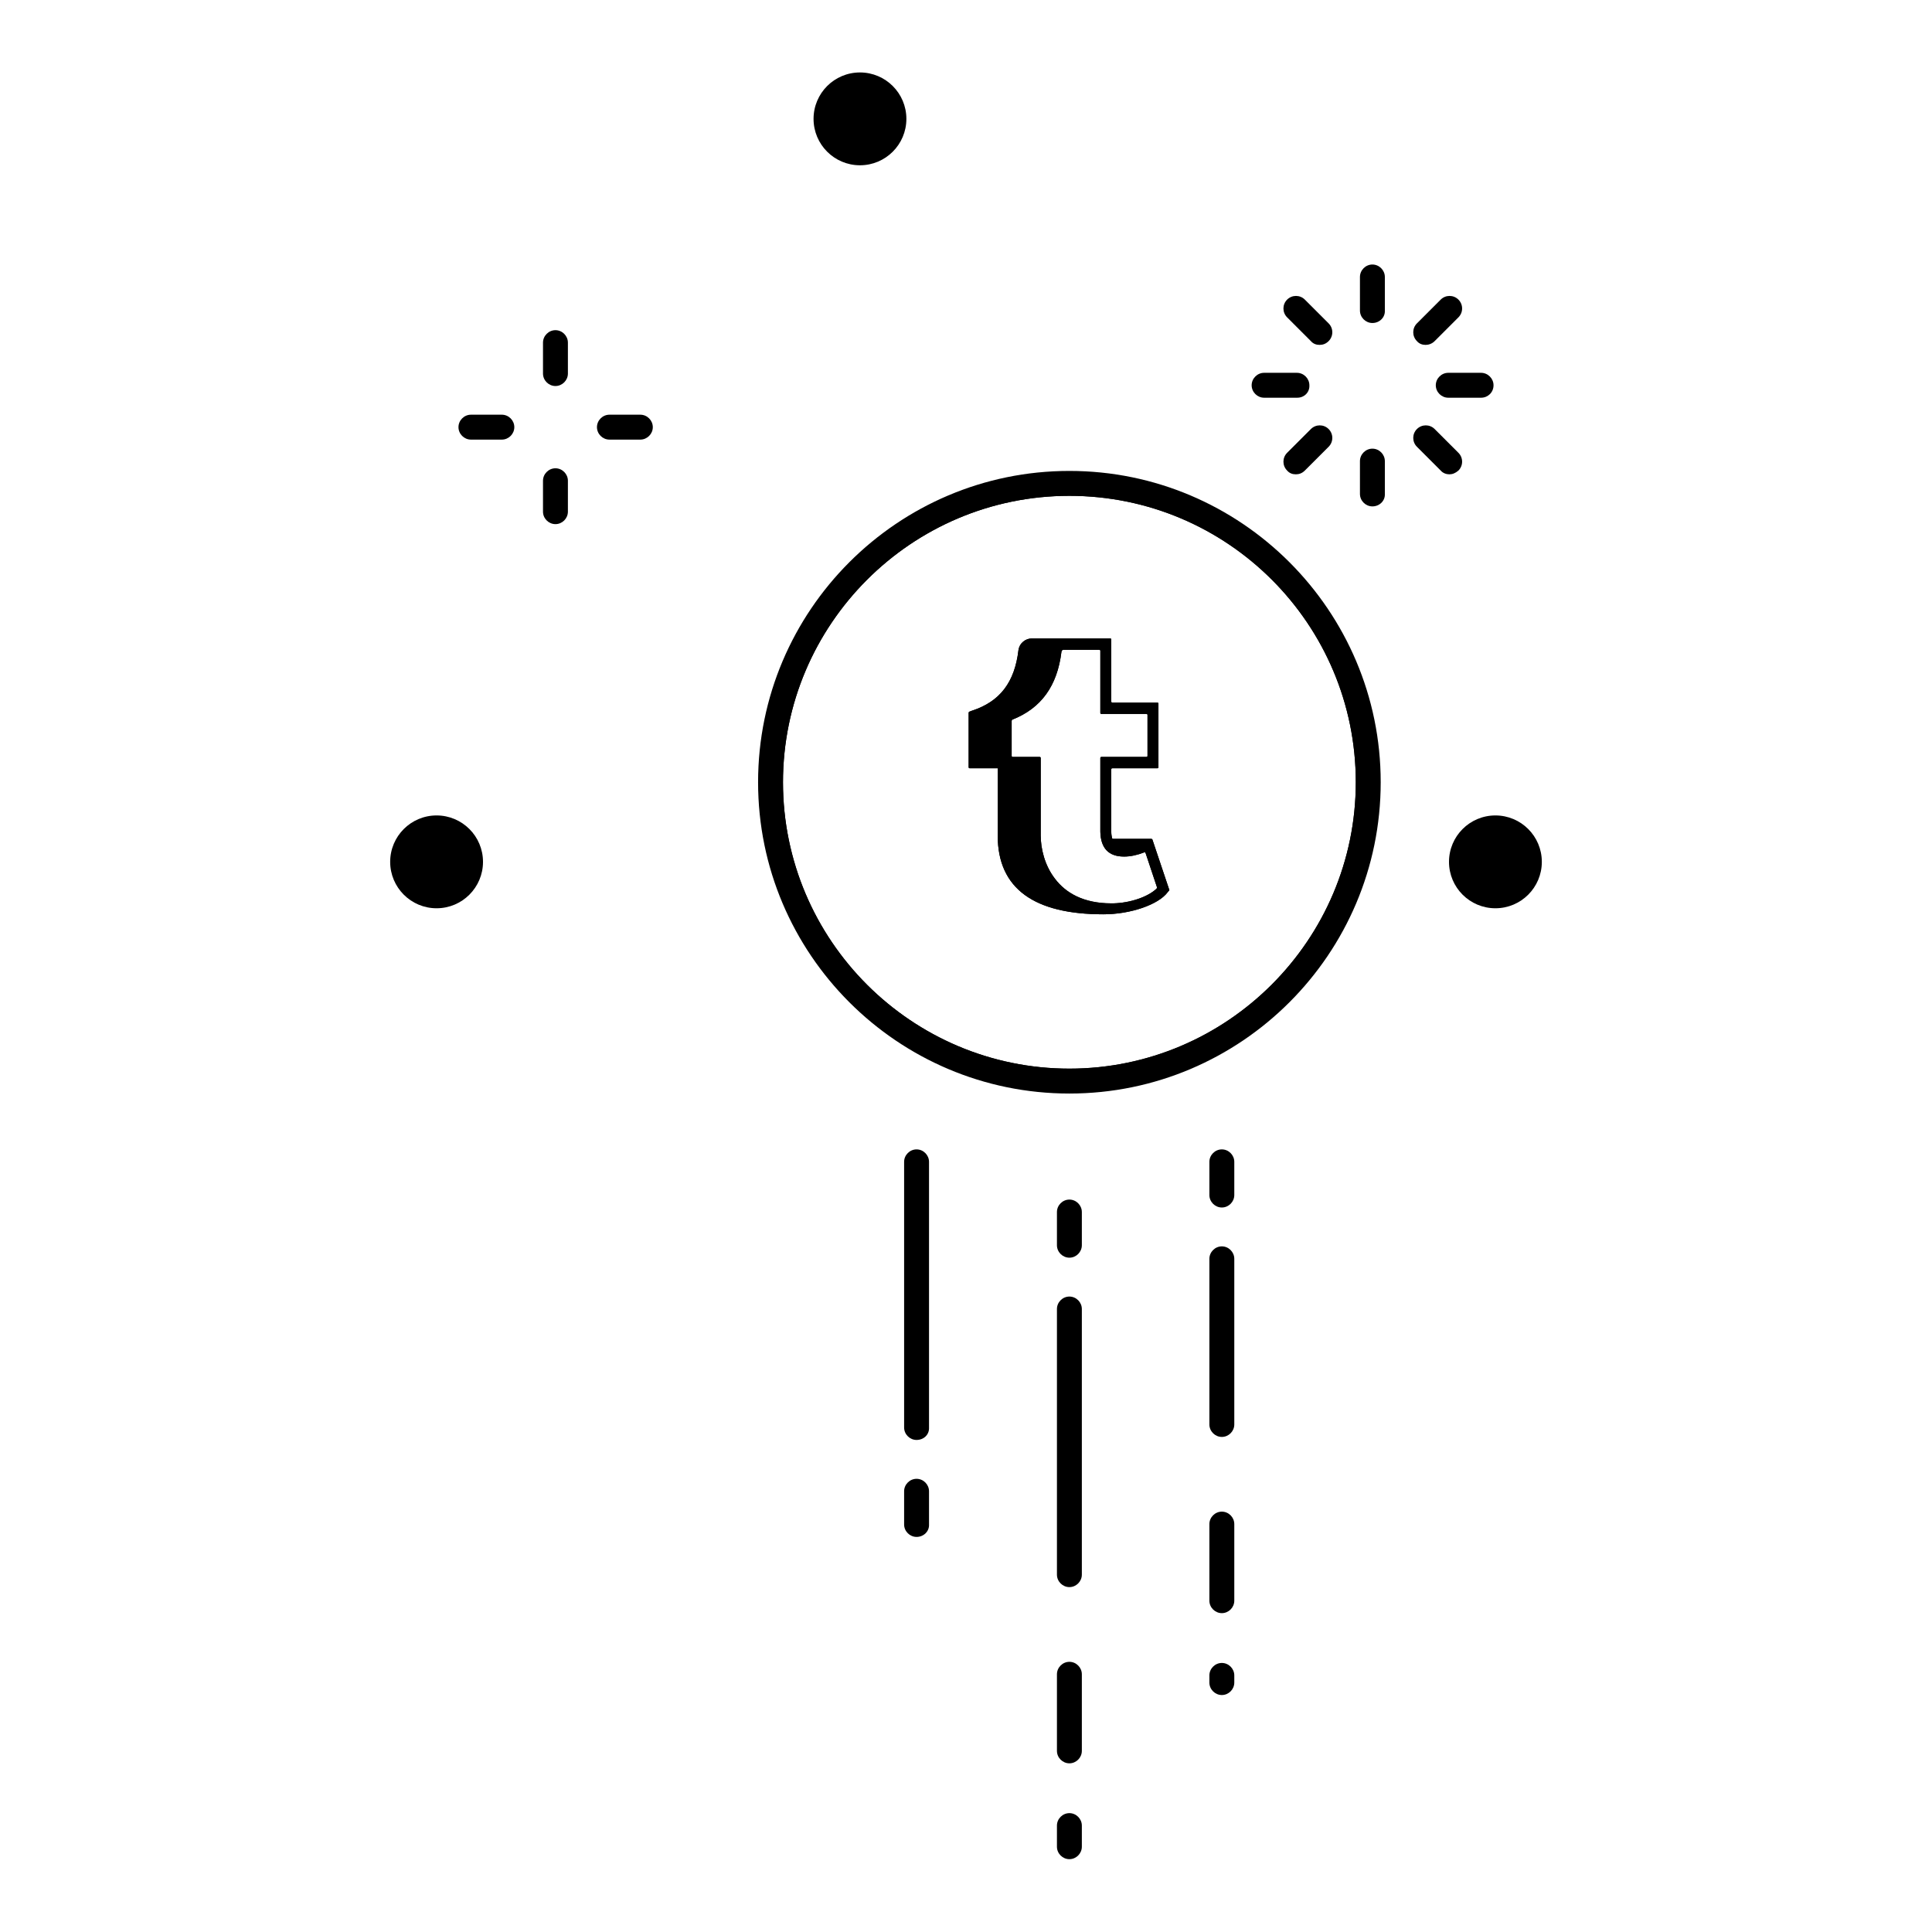<?xml version="1.0"?>
<svg xmlns="http://www.w3.org/2000/svg" xmlns:xlink="http://www.w3.org/1999/xlink" style="enable-background:new 0 0 512 512;" version="1.1" viewBox="0 0 512 512" xml:space="preserve" width="4096px" height="4096px"><style type="text/css">
	.st0{fill-rule:evenodd;clip-rule:evenodd;}
</style><g id="LinkedIn"/><g id="Twitter"/><g id="Youtube_2"/><g id="Tumblr"><g><g><circle cx="227.9" cy="31.5" r="12.3"/><circle cx="396.3" cy="228.4" r="12.3"/><circle cx="115.7" cy="228.4" r="12.3"/><path d="M363.7,85.6c-1.8,0-3.3-1.5-3.3-3.3v-8.9c0-1.8,1.5-3.3,3.3-3.3c1.8,0,3.3,1.5,3.3,3.3v8.9     C367.1,84.1,365.6,85.6,363.7,85.6z"/><path d="M377.8,91.4c-0.9,0-1.7-0.3-2.3-1c-1.3-1.3-1.3-3.4,0-4.7l6.3-6.3c1.3-1.3,3.4-1.3,4.7,0c1.3,1.3,1.3,3.4,0,4.7l-6.3,6.3     C379.5,91.1,378.6,91.4,377.8,91.4z"/><path d="M392.5,105.4h-8.7c-1.8,0-3.3-1.5-3.3-3.3c0-1.8,1.5-3.3,3.3-3.3h8.7c1.8,0,3.3,1.5,3.3,3.3     C395.8,104,394.3,105.4,392.5,105.4z"/><path d="M384.1,125.7c-0.8,0-1.7-0.3-2.3-1l-6.3-6.3c-1.3-1.3-1.3-3.4,0-4.7c1.3-1.3,3.4-1.3,4.7,0l6.3,6.3     c1.3,1.3,1.3,3.4,0,4.7C385.7,125.4,384.9,125.7,384.1,125.7z"/><path d="M363.7,134.2c-1.8,0-3.3-1.5-3.3-3.3v-8.7c0-1.8,1.5-3.3,3.3-3.3c1.8,0,3.3,1.5,3.3,3.3v8.7     C367.1,132.7,365.6,134.2,363.7,134.2z"/><path d="M343.4,125.7c-0.9,0-1.7-0.3-2.3-1c-1.3-1.3-1.3-3.4,0-4.7l6.3-6.3c1.3-1.3,3.4-1.3,4.7,0c1.3,1.3,1.3,3.4,0,4.7     l-6.3,6.3C345.1,125.4,344.3,125.7,343.4,125.7z"/><path d="M343.8,105.4H335c-1.8,0-3.3-1.5-3.3-3.3c0-1.8,1.5-3.3,3.3-3.3h8.7c1.8,0,3.3,1.5,3.3,3.3     C347.1,104,345.6,105.4,343.8,105.4z"/><path d="M349.7,91.4c-0.9,0-1.7-0.3-2.3-1l-6.3-6.3c-1.3-1.3-1.3-3.4,0-4.7c1.3-1.3,3.4-1.3,4.7,0l6.3,6.3c1.3,1.3,1.3,3.4,0,4.7     C351.4,91.1,350.6,91.4,349.7,91.4z"/><path d="M147.2,102.3c-1.8,0-3.3-1.5-3.3-3.3v-8.2c0-1.8,1.5-3.3,3.3-3.3c1.8,0,3.3,1.5,3.3,3.3V99     C150.5,100.8,149,102.3,147.2,102.3z"/><path d="M147.2,138.9c-1.8,0-3.3-1.5-3.3-3.3v-8.2c0-1.8,1.5-3.3,3.3-3.3c1.8,0,3.3,1.5,3.3,3.3v8.2     C150.5,137.4,149,138.9,147.2,138.9z"/><path d="M169.7,116.5h-8.2c-1.8,0-3.3-1.5-3.3-3.3c0-1.8,1.5-3.3,3.3-3.3h8.2c1.8,0,3.3,1.5,3.3,3.3     C173,115,171.5,116.5,169.7,116.5z"/><path d="M133,116.5h-8.2c-1.8,0-3.3-1.5-3.3-3.3c0-1.8,1.5-3.3,3.3-3.3h8.2c1.8,0,3.3,1.5,3.3,3.3     C136.3,115,134.8,116.5,133,116.5z"/></g><path d="M305.4,222.5c0-0.1-0.2-0.2-0.3-0.2H295c-0.1,0-0.3-0.1-0.3-0.2c-0.1-0.5-0.2-1-0.2-1.7v-16.5c0-0.2,0.1-0.3,0.3-0.3h11.9    c0.2,0,0.3-0.1,0.3-0.3v-16.8c0-0.2-0.1-0.3-0.3-0.3h-11.9c-0.2,0-0.3-0.1-0.3-0.3v-16.4c0-0.2-0.1-0.3-0.3-0.3h-20.8    c-1.5,0-3.2,1.1-3.5,3.1c-1,8.5-4.9,13.6-12.2,16l-0.8,0.3c-0.1,0-0.2,0.2-0.2,0.3v14.4c0,0.2,0.1,0.3,0.3,0.3h7.4    c0,0,0,13.5,0,17.8c0,14.2,9.8,20.9,28,20.9c7.3,0,14.6-2.6,17-5.8l0.5-0.6L305.4,222.5z M306.5,235.5c-2.3,2.2-7,3.8-11.5,3.9    c-0.2,0-0.3,0-0.5,0c-7.4,0-12.1-2.8-14.9-6.5c-2.8-3.6-3.8-8.1-3.8-11.5v-20.5c0-0.2-0.1-0.3-0.3-0.3h-7.1    c-0.2,0-0.3-0.1-0.3-0.3V191c0-0.1,0.1-0.2,0.2-0.3c7.6-3,11.9-8.9,13-18c0.1-0.5,0.5-0.5,0.5-0.5h9.5c0.2,0,0.3,0.1,0.3,0.3v16.4    c0,0.2,0.1,0.3,0.3,0.3h11.9c0.2,0,0.3,0.1,0.3,0.3v10.8c0,0.2-0.1,0.3-0.3,0.3h-11.9c-0.2,0-0.3,0.1-0.3,0.3v19.5    c0.1,4.4,2.2,6.6,6.3,6.6c1.7,0,3.5-0.4,5.3-1.1c0.2-0.1,0.3,0,0.4,0.2l3,9C306.6,235.3,306.6,235.4,306.5,235.5z"/><path d="M283.4,128.1c-43.8,0-79.2,35.5-79.2,79.2c0,43.8,35.5,79.2,79.2,79.2s79.2-35.5,79.2-79.2    C362.6,163.5,327.1,128.1,283.4,128.1z M283.4,283.2c-41.8,0-75.9-34-75.9-75.9c0-41.8,34-75.9,75.9-75.9    c41.9,0,75.9,34,75.9,75.9C359.3,249.1,325.2,283.2,283.4,283.2z"/><path d="M283.4,124.8c-45.5,0-82.5,37-82.5,82.5c0,45.5,37,82.5,82.5,82.5c45.5,0,82.5-37,82.5-82.5    C365.9,161.8,328.9,124.8,283.4,124.8z M283.4,283.2c-41.8,0-75.9-34-75.9-75.9c0-41.8,34-75.9,75.9-75.9    c41.9,0,75.9,34,75.9,75.9C359.3,249.1,325.2,283.2,283.4,283.2z"/><path d="M283.4,492.7c-1.8,0-3.3-1.5-3.3-3.3v-5.6c0-1.8,1.5-3.3,3.3-3.3c1.8,0,3.3,1.5,3.3,3.3v5.6    C286.7,491.2,285.2,492.7,283.4,492.7z"/><path d="M283.4,467.3c-1.8,0-3.3-1.5-3.3-3.3v-20.3c0-1.8,1.5-3.3,3.3-3.3c1.8,0,3.3,1.5,3.3,3.3V464    C286.7,465.8,285.2,467.3,283.4,467.3z"/><path d="M283.4,420.6c-1.8,0-3.3-1.5-3.3-3.3v-70.4c0-1.8,1.5-3.3,3.3-3.3c1.8,0,3.3,1.5,3.3,3.3v70.4    C286.7,419.1,285.2,420.6,283.4,420.6z"/><path d="M283.4,333.3c-1.8,0-3.3-1.5-3.3-3.3v-8.8c0-1.8,1.5-3.3,3.3-3.3c1.8,0,3.3,1.5,3.3,3.3v8.8    C286.7,331.8,285.2,333.3,283.4,333.3z"/><path d="M323.8,427.5c-1.8,0-3.3-1.5-3.3-3.3v-20.3c0-1.8,1.5-3.3,3.3-3.3c1.8,0,3.3,1.5,3.3,3.3v20.3    C327.1,426,325.6,427.5,323.8,427.5z"/><path d="M323.8,380.8c-1.8,0-3.3-1.5-3.3-3.3v-43.9c0-1.8,1.5-3.3,3.3-3.3c1.8,0,3.3,1.5,3.3,3.3v43.9    C327.1,379.3,325.6,380.8,323.8,380.8z"/><path d="M323.8,320c-1.8,0-3.3-1.5-3.3-3.3v-8.8c0-1.8,1.5-3.3,3.3-3.3c1.8,0,3.3,1.5,3.3,3.3v8.8    C327.1,318.5,325.6,320,323.8,320z"/><path d="M323.8,449.2c-1.8,0-3.3-1.5-3.3-3.3V444c0-1.8,1.5-3.3,3.3-3.3c1.8,0,3.3,1.5,3.3,3.3v1.9    C327.1,447.7,325.6,449.2,323.8,449.2z"/><path d="M242.9,381.6c-1.8,0-3.3-1.5-3.3-3.3v-70.4c0-1.8,1.5-3.3,3.3-3.3c1.8,0,3.3,1.5,3.3,3.3v70.4    C246.3,380.2,244.8,381.6,242.9,381.6z"/><path d="M242.9,407.3c-1.8,0-3.3-1.5-3.3-3.3v-8.8c0-1.8,1.5-3.3,3.3-3.3c1.8,0,3.3,1.5,3.3,3.3v8.8    C246.3,405.8,244.8,407.3,242.9,407.3z"/><path d="M305.4,222.5c0-0.1-0.2-0.2-0.3-0.2H295c-0.1,0-0.3-0.1-0.3-0.2c-0.1-0.5-0.2-1-0.2-1.7v-16.5c0-0.2,0.1-0.3,0.3-0.3h11.9    c0.2,0,0.3-0.1,0.3-0.3v-16.8c0-0.2-0.1-0.3-0.3-0.3h-11.9c-0.2,0-0.3-0.1-0.3-0.3v-16.4c0-0.2-0.1-0.3-0.3-0.3h-20.8    c-1.5,0-3.2,1.1-3.5,3.1c-1,8.5-4.9,13.6-12.2,16l-0.8,0.3c-0.1,0-0.2,0.2-0.2,0.3v14.4c0,0.2,0.1,0.3,0.3,0.3h7.4    c0,0,0,13.5,0,17.8c0,14.2,9.8,20.9,28,20.9c7.3,0,14.6-2.6,17-5.8l0.5-0.6L305.4,222.5z M306.5,235.5c-2.3,2.2-7,3.8-11.5,3.9    c-0.2,0-0.3,0-0.5,0c-7.4,0-12.1-2.8-14.9-6.5c-2.8-3.6-3.8-8.1-3.8-11.5v-20.5c0-0.2-0.1-0.3-0.3-0.3h-7.1    c-0.2,0-0.3-0.1-0.3-0.3V191c0-0.1,0.1-0.2,0.2-0.3c7.6-3,11.9-8.9,13-18c0.1-0.5,0.5-0.5,0.5-0.5h9.5c0.2,0,0.3,0.1,0.3,0.3v16.4    c0,0.2,0.1,0.3,0.3,0.3h11.9c0.2,0,0.3,0.1,0.3,0.3v10.8c0,0.2-0.1,0.3-0.3,0.3h-11.9c-0.2,0-0.3,0.1-0.3,0.3v19.5    c0.1,4.4,2.2,6.6,6.3,6.6c1.7,0,3.5-0.4,5.3-1.1c0.2-0.1,0.3,0,0.4,0.2l3,9C306.6,235.3,306.6,235.4,306.5,235.5z"/></g></g><g id="Facebook"/><g id="Instagram"/><g id="Youtube"/><g id="Whatsapp"/><g id="Reddit"/><g id="Snapachat"/><g id="Pinterest"/><g id="Google_x2B_"/><g id="GitHub"/><g id="Dribbble"/><g id="Deviant_Art"/><g id="Behance"/></svg>
